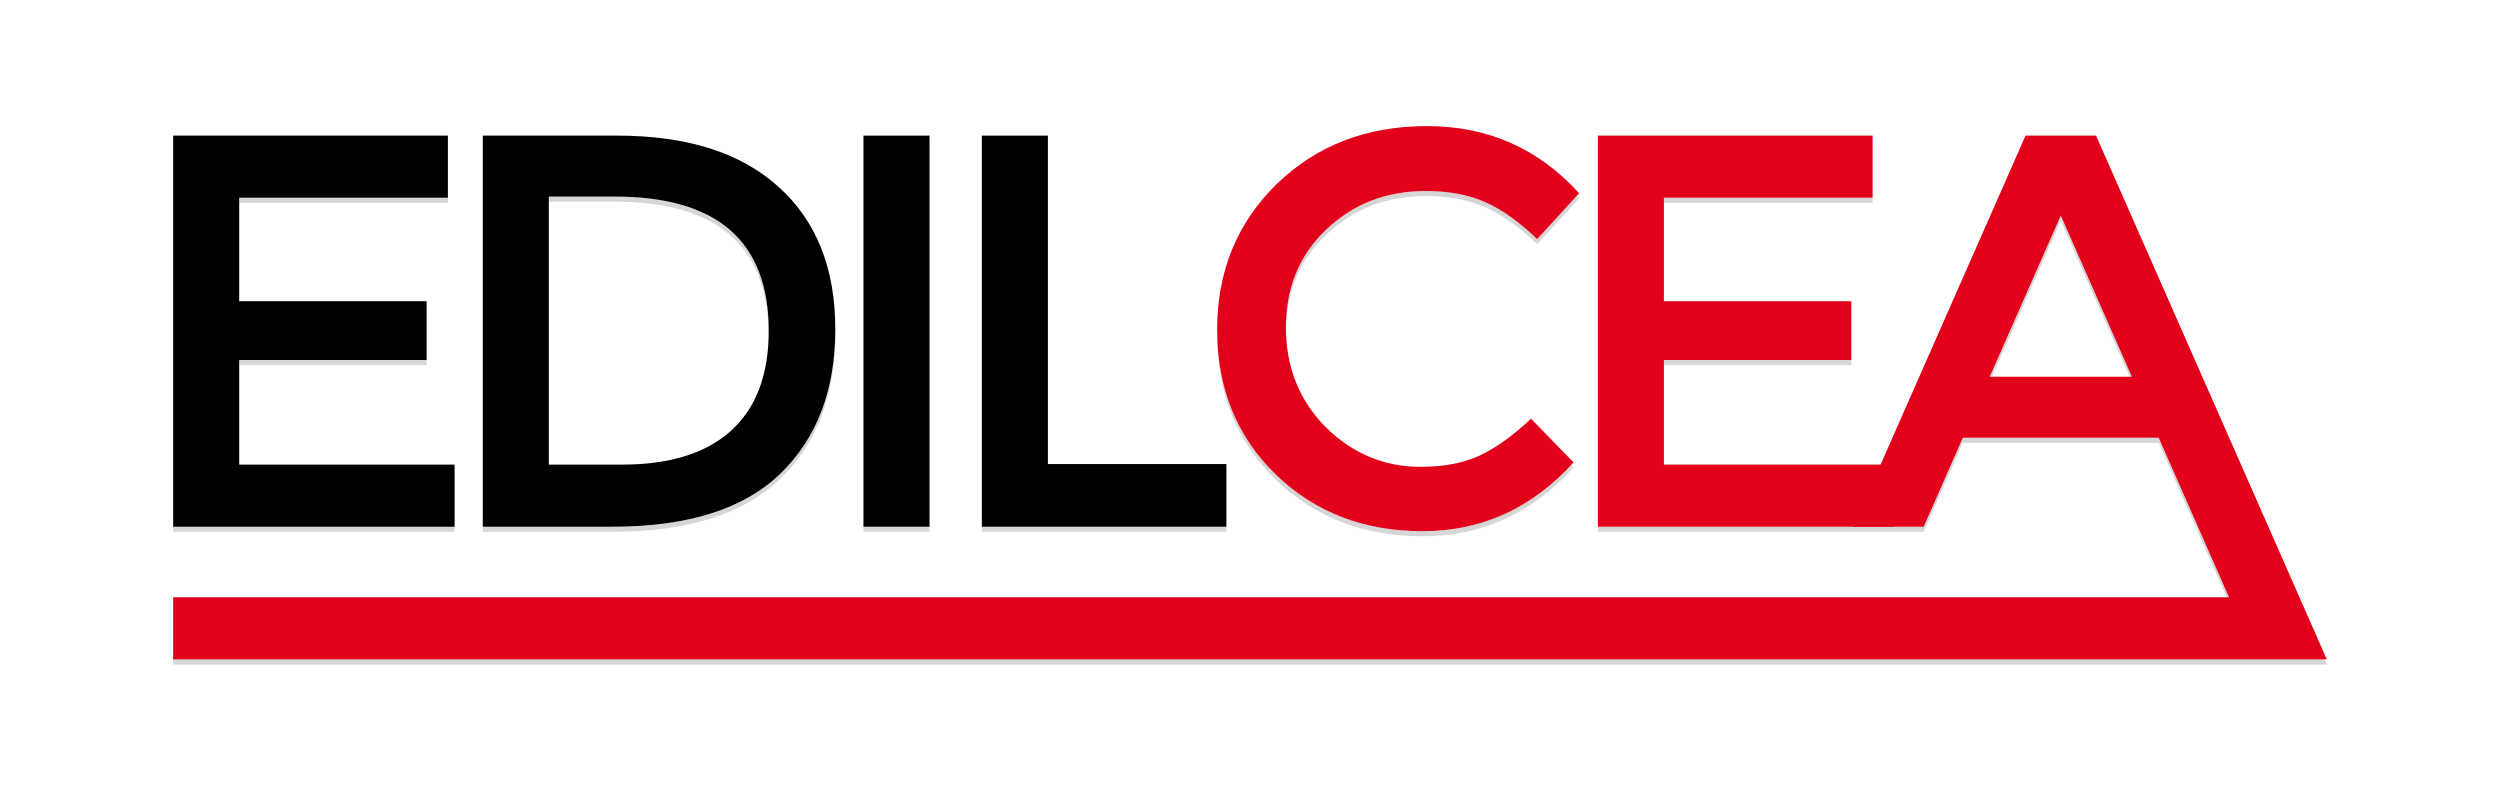 <?xml version="1.0" encoding="UTF-8" standalone="no"?>
<!-- Created with Inkscape (http://www.inkscape.org/) -->

<svg
   xmlns:dc="http://purl.org/dc/elements/1.1/"
   xmlns:cc="http://creativecommons.org/ns#"
   xmlns:rdf="http://www.w3.org/1999/02/22-rdf-syntax-ns#"
   xmlns:svg="http://www.w3.org/2000/svg"
   xmlns="http://www.w3.org/2000/svg"
   xmlns:sodipodi="http://sodipodi.sourceforge.net/DTD/sodipodi-0.dtd"
   xmlns:inkscape="http://www.inkscape.org/namespaces/inkscape"
   width="199.965mm"
   height="62.83mm"
   viewBox="0 0 708.538 222.626"
   id="svg2"
   version="1.1"
   inkscape:version="0.91 r13725"
   sodipodi:docname="logo-header.svg"
   inkscape:export-filename="demo"
   inkscape:export-xdpi="90"
   inkscape:export-ydpi="90">
  <defs
     id="defs4">
    <filter
       inkscape:collect="always"
       style="color-interpolation-filters:sRGB"
       id="filter4297"
       x="-0.008"
       width="1.016"
       y="-0.024"
       height="1.047">
      <feGaussianBlur
         inkscape:collect="always"
         stdDeviation="1.022"
         id="feGaussianBlur4299" />
    </filter>
    <filter
       inkscape:collect="always"
       style="color-interpolation-filters:sRGB"
       id="filter4348"
       x="-0.08"
       width="1.161"
       y="-0.236"
       height="1.473">
      <feGaussianBlur
         inkscape:collect="always"
         stdDeviation="10.225"
         id="feGaussianBlur4350" />
    </filter>
  </defs>
  <sodipodi:namedview
     id="base"
     pagecolor="#ffffff"
     bordercolor="#666666"
     borderopacity="1.0"
     inkscape:pageopacity="0.0"
     inkscape:pageshadow="2"
     inkscape:zoom="1.3856671"
     inkscape:cx="270.06005"
     inkscape:cy="95.016279"
     inkscape:document-units="px"
     inkscape:current-layer="layer1"
     showgrid="false"
     inkscape:snap-bbox="true"
     inkscape:bbox-paths="true"
     inkscape:snap-bbox-edge-midpoints="true"
     inkscape:bbox-nodes="true"
     inkscape:snap-bbox-midpoints="true"
     inkscape:snap-nodes="true"
     inkscape:object-paths="true"
     inkscape:snap-intersection-paths="true"
     inkscape:object-nodes="true"
     inkscape:snap-smooth-nodes="true"
     inkscape:snap-midpoints="true"
     inkscape:snap-others="true"
     inkscape:snap-object-midpoints="true"
     inkscape:snap-center="true"
     inkscape:snap-text-baseline="true"
     inkscape:snap-global="true"
     inkscape:window-width="1855"
     inkscape:window-height="1056"
     inkscape:window-x="1985"
     inkscape:window-y="24"
     inkscape:window-maximized="1"
     showguides="false"
     fit-margin-top="0"
     fit-margin-left="0"
     fit-margin-right="0"
     fit-margin-bottom="0" />
  <g
     inkscape:label="Livello 1"
     inkscape:groupmode="layer"
     id="layer1"
     transform="translate(7.402,-394.203)">
    <path
       style="color:#000000;font-style:normal;font-variant:normal;font-weight:normal;font-stretch:normal;font-size:medium;line-height:0%;font-family:Montserrat;-inkscape-font-specification:Montserrat;letter-spacing:0px;word-spacing:0px;clip-rule:nonzero;visibility:visible;opacity:0.4;isolation:auto;mix-blend-mode:normal;color-interpolation:sRGB;color-interpolation-filters:linearRGB;solid-color:#000000;solid-opacity:1;fill:#000000;fill-opacity:1;fill-rule:nonzero;stroke:none;stroke-width:1px;stroke-linecap:butt;stroke-linejoin:miter;stroke-miterlimit:4;stroke-dasharray:none;stroke-dashoffset:0;stroke-opacity:1;filter:url(#filter4297);color-rendering:auto;image-rendering:auto;shape-rendering:auto;text-rendering:auto"
       d="m 371.945,468.45 c -8.563,0 -15.674,2.749 -21.33,8.246 -5.603,5.497 -8.404,12.369 -8.404,20.615 0,8.246 2.749,15.063 8.246,20.455 5.55,5.392 12.502,8.088 20.854,8.088 8.405,0 15.541,-3.25 21.408,-9.752 l -6.027,-6.186 c -2.537,2.379 -4.969,4.124 -7.295,5.234 -2.326,1.057 -5.1,1.586 -8.324,1.586 -5.18,10e-6 -9.673,-1.878 -13.479,-5.631 -3.753,-3.806 -5.631,-8.51 -5.631,-14.113 0,-5.656 1.903,-10.281 5.709,-13.875 3.806,-3.647 8.51,-5.471 14.113,-5.471 3.172,0 5.92,0.502 8.246,1.506 2.379,1.004 4.89,2.775 7.533,5.312 l 5.945,-6.502 c -5.762,-6.343 -12.949,-9.514 -21.564,-9.514 z m -177.674,1.348 0,55.422 39.881,0 0,-8.801 -30.525,0 0,-14.826 26.562,0 0,-8.326 -26.562,0 0,-14.668 29.574,0 0,-8.801 z m 43.877,0 0,55.422 18.395,0 c 10.677,0 18.607,-2.51 23.787,-7.531 5.18,-5.022 7.77,-11.841 7.77,-20.457 0,-8.616 -2.669,-15.329 -8.008,-20.139 -5.339,-4.863 -12.977,-7.295 -22.914,-7.295 z m 53.943,0 0,55.422 9.357,0 0,-55.422 z m 16.779,0 0,55.422 34.648,0 0,-8.879 -25.293,0 0,-46.543 z m 87.291,0 0,55.422 36.188,0 0,0.002 9.99,0 5.549,-12.607 27.752,0 5.551,12.607 3.123,7.09 1.281,2.908 -291.324,0 0,8.807 295.201,0 1.707,0 8.283,0 -2.732,-6.199 -5.549,-12.605 -24.422,-55.424 -9.99,0 -20.541,46.621 -30.711,0 0,-14.826 26.561,0 0,-8.326 -26.561,0 0,-14.668 29.574,0 0,-8.801 -38.93,0 z m -148.656,8.643 9.355,0 c 14.536,0 21.805,6.343 21.805,19.029 0,6.237 -1.798,10.969 -5.393,14.193 -3.542,3.172 -8.668,4.756 -15.381,4.756 l -10.387,0 z m 214.26,2.697 10.068,22.834 -20.139,0 z"
       id="path4245"
       inkscape:connector-curvature="0"
       sodipodi:nodetypes="scscscccscscscccscccccccccccccccssscsccccccccccccccccccccccccccccccccccccccccccccsscscccccc"
       transform="matrix(2,0,0,2,-346.867,-505.517)" />
    <path
       inkscape:connector-curvature="0"
       id="path4302"
       d="m 371.945,467.729 c -8.563,0 -15.674,2.749 -21.33,8.246 -5.603,5.497 -8.404,12.369 -8.404,20.615 0,8.246 2.749,15.063 8.246,20.455 5.55,5.392 12.502,8.088 20.854,8.088 8.405,0 15.541,-3.25 21.408,-9.752 l -6.027,-6.186 c -2.537,2.379 -4.969,4.124 -7.295,5.234 -2.326,1.057 -5.1,1.586 -8.324,1.586 -5.18,10e-6 -9.673,-1.878 -13.479,-5.631 -3.753,-3.806 -5.631,-8.51 -5.631,-14.113 0,-5.656 1.903,-10.281 5.709,-13.875 3.806,-3.647 8.51,-5.471 14.113,-5.471 3.172,0 5.92,0.502 8.246,1.506 2.379,1.004 4.89,2.775 7.533,5.312 l 5.945,-6.502 c -5.762,-6.343 -12.949,-9.514 -21.564,-9.514 z m -177.674,1.348 0,55.422 39.881,0 0,-8.801 -30.525,0 0,-14.826 26.562,0 0,-8.326 -26.562,0 0,-14.668 29.574,0 0,-8.801 z m 43.877,0 0,55.422 18.395,0 c 10.677,0 18.607,-2.51 23.787,-7.531 5.18,-5.022 7.77,-11.841 7.77,-20.457 0,-8.616 -2.669,-15.329 -8.008,-20.139 -5.339,-4.863 -12.977,-7.295 -22.914,-7.295 z m 53.943,0 0,55.422 9.357,0 0,-55.422 z m 16.779,0 0,55.422 34.648,0 0,-8.879 -25.293,0 0,-46.543 z m 87.291,0 0,55.422 36.188,0 0,0.002 9.99,0 5.549,-12.607 27.752,0 5.551,12.607 3.123,7.09 1.281,2.908 -291.324,0 0,8.807 295.201,0 1.707,0 8.283,0 -2.732,-6.199 -5.549,-12.605 -24.422,-55.424 -9.99,0 -20.541,46.621 -30.711,0 0,-14.826 26.561,0 0,-8.326 -26.561,0 0,-14.668 29.574,0 0,-8.801 -38.93,0 z m -148.656,8.643 9.355,0 c 14.536,0 21.805,6.343 21.805,19.029 0,6.237 -1.798,10.969 -5.393,14.193 -3.542,3.172 -8.668,4.756 -15.381,4.756 l -10.387,0 z m 214.26,2.697 10.068,22.834 -20.139,0 z"
       style="color:#000000;font-style:normal;font-variant:normal;font-weight:normal;font-stretch:normal;font-size:medium;line-height:0%;font-family:Montserrat;-inkscape-font-specification:Montserrat;letter-spacing:0px;word-spacing:0px;clip-rule:nonzero;visibility:visible;opacity:1;isolation:auto;mix-blend-mode:normal;color-interpolation:sRGB;color-interpolation-filters:linearRGB;solid-color:#000000;solid-opacity:1;fill:#ffffff;fill-opacity:1;fill-rule:nonzero;stroke:none;stroke-width:1px;stroke-linecap:butt;stroke-linejoin:miter;stroke-miterlimit:4;stroke-dasharray:none;stroke-dashoffset:0;stroke-opacity:1;filter:url(#filter4348);color-rendering:auto;image-rendering:auto;shape-rendering:auto;text-rendering:auto"
       sodipodi:nodetypes="scscscccscscscccscccccccccccccccssscsccccccccccccccccccccccccccccccccccccccccccccsscscccccc"
       transform="matrix(2,0,0,2,-346.867,-505.517)" />
    <g
       id="g4223"
       transform="matrix(2,0,0,2,-421.475,-423.908)">
      <g
         inkscape:export-ydpi="560.29999"
         inkscape:export-xdpi="560.29999"
         inkscape:export-filename="edilcea.png"
         id="g4287"
         transform="translate(-43.3,-464.712)">
        <g
           id="g4289">
          <g
             id="g4291">
            <path
               sodipodi:nodetypes="ccccccccccccc"
               d="m 313.806,892.985 0,8.801 -29.574,0 0,14.668 26.561,0 0,8.325 -26.561,0 0,14.827 30.526,0 0,8.801 -39.882,0 0,-55.422 z"
               style="color:#000000;font-style:normal;font-variant:normal;font-weight:normal;font-stretch:normal;font-size:medium;line-height:0%;font-family:Montserrat;-inkscape-font-specification:Montserrat;letter-spacing:0px;word-spacing:0px;clip-rule:nonzero;visibility:visible;isolation:auto;mix-blend-mode:normal;color-interpolation:sRGB;color-interpolation-filters:linearRGB;solid-color:#000000;solid-opacity:1;fill:#000000;fill-opacity:1;fill-rule:nonzero;stroke:none;stroke-width:1px;stroke-linecap:butt;stroke-linejoin:miter;stroke-miterlimit:4;stroke-dasharray:none;stroke-dashoffset:0;stroke-opacity:1;color-rendering:auto;image-rendering:auto;shape-rendering:auto;text-rendering:auto"
               id="path4293"
               inkscape:connector-curvature="0" />
            <path
               sodipodi:nodetypes="scsssccsssccscs"
               d="m 337.782,892.985 c 9.937,0 17.575,2.432 22.914,7.294 5.339,4.81 8.008,11.523 8.008,20.139 0,8.616 -2.59,15.435 -7.77,20.456 -5.18,5.022 -13.109,7.532 -23.786,7.532 l -18.395,0 0,-55.422 z m 21.487,27.671 c 0,-12.686 -7.268,-19.029 -21.804,-19.029 l -9.356,0 0,37.979 10.387,0 c 6.713,0 11.84,-1.586 15.382,-4.757 3.594,-3.224 5.392,-7.955 5.392,-14.193 z"
               style="color:#000000;font-style:normal;font-variant:normal;font-weight:normal;font-stretch:normal;font-size:medium;line-height:0%;font-family:Montserrat;-inkscape-font-specification:Montserrat;letter-spacing:0px;word-spacing:0px;clip-rule:nonzero;visibility:visible;isolation:auto;mix-blend-mode:normal;color-interpolation:sRGB;color-interpolation-filters:linearRGB;solid-color:#000000;solid-opacity:1;fill:#000000;fill-opacity:1;fill-rule:nonzero;stroke:none;stroke-width:1px;stroke-linecap:butt;stroke-linejoin:miter;stroke-miterlimit:4;stroke-dasharray:none;stroke-dashoffset:0;stroke-opacity:1;color-rendering:auto;image-rendering:auto;shape-rendering:auto;text-rendering:auto"
               id="path4295"
               inkscape:connector-curvature="0" />
            <path
               sodipodi:nodetypes="ccccc"
               d="m 372.697,892.985 9.356,0 0,55.422 -9.356,0 z"
               style="color:#000000;font-style:normal;font-variant:normal;font-weight:normal;font-stretch:normal;font-size:medium;line-height:0%;font-family:Montserrat;-inkscape-font-specification:Montserrat;letter-spacing:0px;word-spacing:0px;clip-rule:nonzero;visibility:visible;isolation:auto;mix-blend-mode:normal;color-interpolation:sRGB;color-interpolation-filters:linearRGB;solid-color:#000000;solid-opacity:1;fill:#000000;fill-opacity:1;fill-rule:nonzero;stroke:none;stroke-width:1px;stroke-linecap:butt;stroke-linejoin:miter;stroke-miterlimit:4;stroke-dasharray:none;stroke-dashoffset:0;stroke-opacity:1;color-rendering:auto;image-rendering:auto;shape-rendering:auto;text-rendering:auto"
               id="path4297"
               inkscape:connector-curvature="0" />
            <path
               sodipodi:nodetypes="ccccccc"
               d="m 389.474,948.407 0,-55.422 9.356,0 0,46.542 25.293,0 0,8.88 z"
               style="color:#000000;font-style:normal;font-variant:normal;font-weight:normal;font-stretch:normal;font-size:medium;line-height:0%;font-family:Montserrat;-inkscape-font-specification:Montserrat;letter-spacing:0px;word-spacing:0px;clip-rule:nonzero;visibility:visible;isolation:auto;mix-blend-mode:normal;color-interpolation:sRGB;color-interpolation-filters:linearRGB;solid-color:#000000;solid-opacity:1;fill:#000000;fill-opacity:1;fill-rule:nonzero;stroke:none;stroke-width:1px;stroke-linecap:butt;stroke-linejoin:miter;stroke-miterlimit:4;stroke-dasharray:none;stroke-dashoffset:0;stroke-opacity:1;color-rendering:auto;image-rendering:auto;shape-rendering:auto;text-rendering:auto"
               id="path4299"
               inkscape:connector-curvature="0" />
          </g>
          <path
             sodipodi:nodetypes="scccscscscccscscs"
             inkscape:connector-curvature="0"
             id="path4301"
             style="color:#000000;font-style:normal;font-variant:normal;font-weight:normal;font-stretch:normal;font-size:medium;line-height:0%;font-family:Montserrat;-inkscape-font-specification:Montserrat;letter-spacing:0px;word-spacing:0px;clip-rule:nonzero;display:inline;overflow:visible;visibility:visible;opacity:1;isolation:auto;mix-blend-mode:normal;color-interpolation:sRGB;color-interpolation-filters:linearRGB;solid-color:#000000;solid-opacity:1;fill:#e2001a;fill-opacity:1;fill-rule:nonzero;stroke:none;stroke-width:1px;stroke-linecap:butt;stroke-linejoin:miter;stroke-miterlimit:4;stroke-dasharray:none;stroke-dashoffset:0;stroke-opacity:1;color-rendering:auto;image-rendering:auto;shape-rendering:auto;text-rendering:auto;enable-background:accumulate"
             d="m 451.676,939.923 c 3.224,0 5.999,-0.529 8.325,-1.586 2.326,-1.11 4.757,-2.854 7.294,-5.233 l 6.026,6.184 c -5.867,6.502 -13.003,9.752 -21.408,9.752 -8.352,0 -15.303,-2.696 -20.853,-8.087 -5.497,-5.392 -8.246,-12.21 -8.246,-20.456 0,-8.246 2.801,-15.118 8.405,-20.615 5.656,-5.497 12.765,-8.246 21.328,-8.246 8.616,0 15.805,3.172 21.566,9.515 l -5.947,6.502 c -2.643,-2.537 -5.154,-4.308 -7.532,-5.312 -2.326,-1.004 -5.074,-1.506 -8.246,-1.506 -5.603,0 -10.307,1.824 -14.113,5.471 -3.806,3.594 -5.709,8.22 -5.709,13.875 0,5.603 1.876,10.307 5.629,14.113 3.806,3.753 8.299,5.629 13.479,5.629 z" />
          <path
             inkscape:connector-curvature="0"
             id="path4303"
             style="color:#000000;font-style:normal;font-variant:normal;font-weight:normal;font-stretch:normal;font-size:medium;line-height:0%;font-family:Montserrat;-inkscape-font-specification:Montserrat;letter-spacing:0px;word-spacing:0px;clip-rule:nonzero;display:inline;overflow:visible;visibility:visible;opacity:1;isolation:auto;mix-blend-mode:normal;color-interpolation:sRGB;color-interpolation-filters:linearRGB;solid-color:#000000;solid-opacity:1;fill:#e2001a;fill-opacity:1;fill-rule:nonzero;stroke:none;stroke-width:1px;stroke-linecap:butt;stroke-linejoin:miter;stroke-miterlimit:4;stroke-dasharray:none;stroke-dashoffset:0;stroke-opacity:1;color-rendering:auto;image-rendering:auto;shape-rendering:auto;text-rendering:auto;enable-background:accumulate"
             d="m 515.696,892.985 0,8.801 -29.574,0 0,14.668 26.561,0 0,8.325 -26.561,0 0,14.827 32.526,0 0,8.801 -41.882,0 0,-55.422 z"
             sodipodi:nodetypes="ccccccccccccc" />
          <path
             style="color:#000000;font-style:normal;font-variant:normal;font-weight:normal;font-stretch:normal;font-size:medium;line-height:0%;font-family:Montserrat;-inkscape-font-specification:Montserrat;letter-spacing:0px;word-spacing:0px;clip-rule:nonzero;display:inline;overflow:visible;visibility:visible;opacity:1;isolation:auto;mix-blend-mode:normal;color-interpolation:sRGB;color-interpolation-filters:linearRGB;solid-color:#000000;solid-opacity:1;fill:#e2001a;fill-opacity:1;fill-rule:nonzero;stroke:none;stroke-width:1px;stroke-linecap:butt;stroke-linejoin:miter;stroke-miterlimit:4;stroke-dasharray:none;stroke-dashoffset:0;stroke-opacity:1;color-rendering:auto;image-rendering:auto;shape-rendering:auto;text-rendering:auto;enable-background:accumulate"
             d="m 494.072,428.271 -24.42,55.424 9.99,0 5.549,-12.607 27.752,0 5.551,12.607 3.123,7.09 1.281,2.908 -291.324,0 0,8.807 295.201,0 1.707,0 8.283,0 -2.732,-6.199 -5.549,-12.605 -24.422,-55.424 -9.99,0 z m 4.996,11.34 10.068,22.834 -20.139,0 10.07,-22.834 z"
             transform="translate(43.3,464.712)"
             id="path4305"
             inkscape:connector-curvature="0" />
        </g>
      </g>
    </g>
  </g>
</svg>
